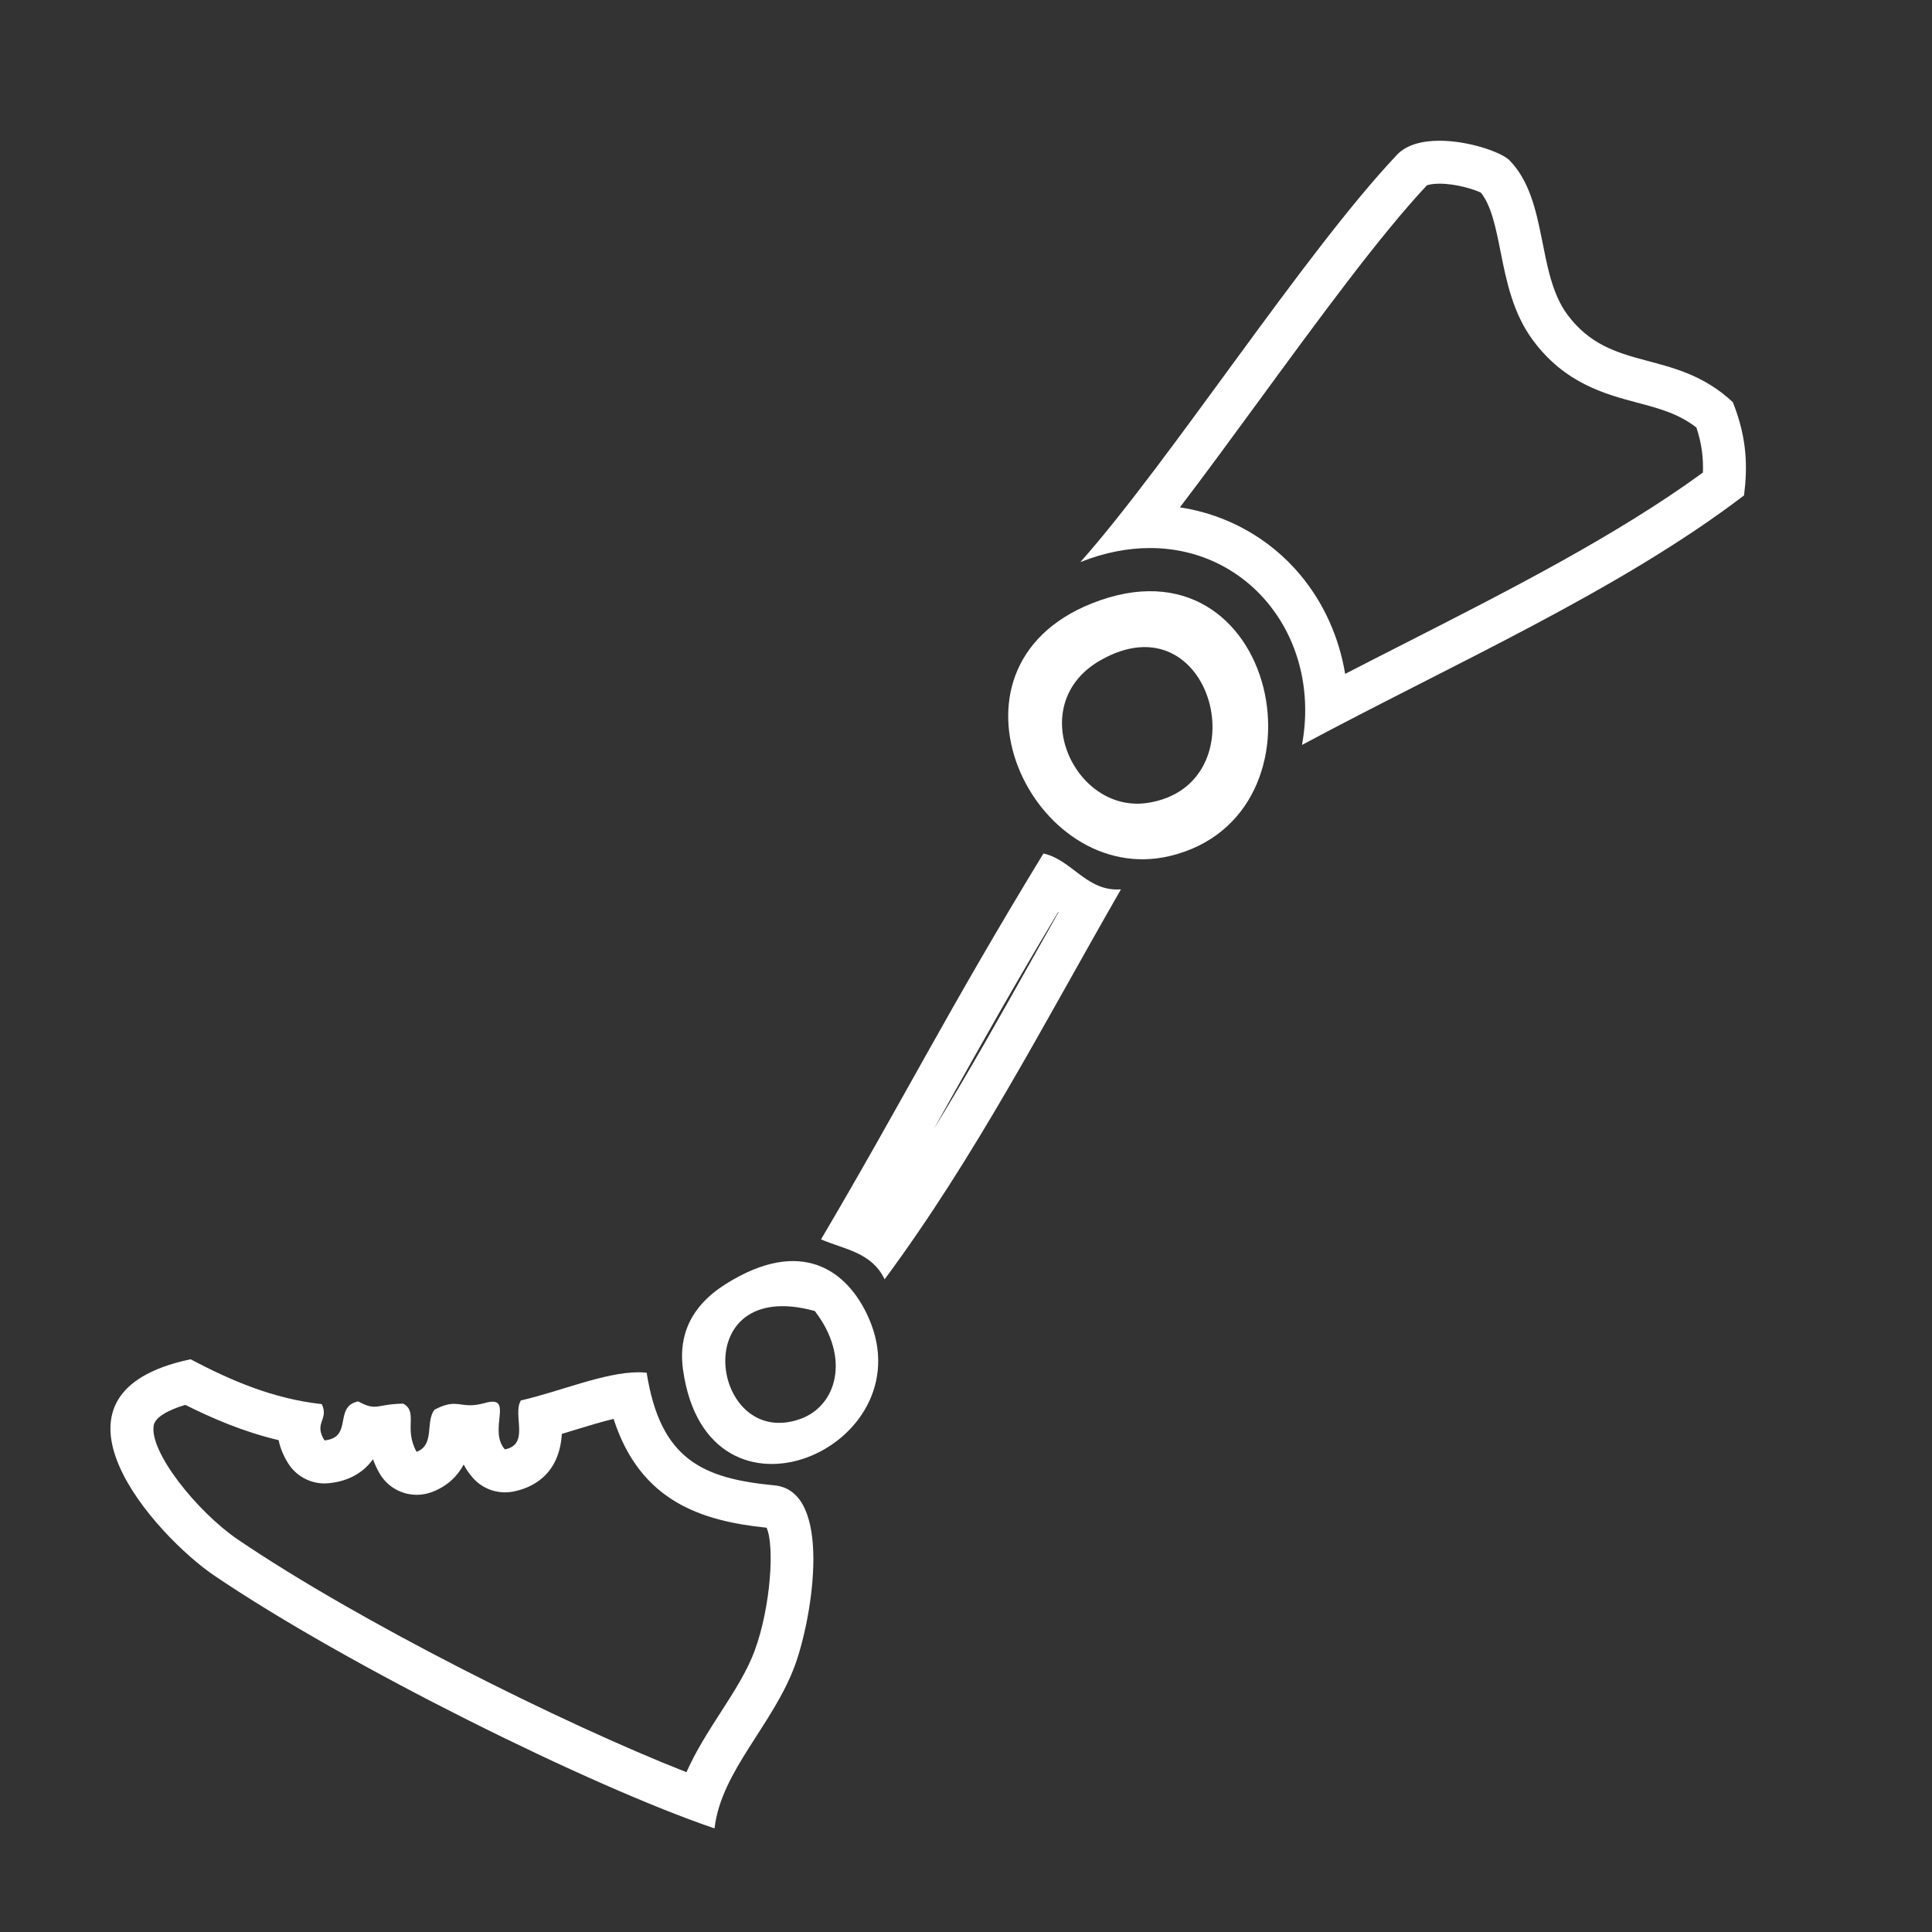 <?xml version="1.0" encoding="utf-8"?>
<!-- Generator: Adobe Illustrator 15.0.0, SVG Export Plug-In . SVG Version: 6.00 Build 0)  -->
<!DOCTYPE svg PUBLIC "-//W3C//DTD SVG 1.1//EN" "http://www.w3.org/Graphics/SVG/1.1/DTD/svg11.dtd">
<svg version="1.1" id="Livello_1" xmlns="http://www.w3.org/2000/svg" xmlns:xlink="http://www.w3.org/1999/xlink" x="0px" y="0px"
	 width="45px" height="45px" viewBox="0 0 45 45" enable-background="new 0 0 45 45" xml:space="preserve">
<rect x="0" y="0" width="45" height="45" fill="#333333" stroke="none"/>
<path fill="#FFFFFF" d="M33.527,4.278L33.527,4.278c0.396,0,0.812,0.135,0.964,0.208c0.246,0.302,0.35,0.824,0.46,1.375
	c0.134,0.673,0.286,1.437,0.759,2.071c0.743,1,1.683,1.25,2.437,1.45c0.504,0.134,0.947,0.252,1.366,0.576
	c0.127,0.385,0.163,0.714,0.151,1.049c-2.024,1.475-4.536,2.753-6.97,3.992c-0.449,0.229-0.906,0.461-1.363,0.697
	c-0.142-0.852-0.495-1.646-1.041-2.301c-0.714-0.857-1.712-1.412-2.808-1.578c0.596-0.781,1.225-1.641,1.872-2.525
	c1.373-1.875,2.792-3.814,3.879-4.973C33.254,4.308,33.349,4.278,33.527,4.278 M33.527,3.278c-0.394,0-0.764,0.088-0.991,0.33
	c-2.167,2.295-5.272,7.117-7.372,9.484c0.563-0.224,1.108-0.327,1.622-0.327c2.333,0,3.993,2.121,3.54,4.586
	c3.521-1.887,7.376-3.585,10.296-5.812c0.078-0.63,0.086-1.3-0.261-2.172c-1.366-1.271-2.827-0.661-3.85-2.034
	c-0.729-0.979-0.445-2.661-1.349-3.596C34.981,3.55,34.22,3.278,33.527,3.278L33.527,3.278z"/>
<path fill-rule="evenodd" clip-rule="evenodd" fill="#FFFFFF" d="M25.434,14.053c4.332-1.723,5.704,4.958,1.814,5.885
	C24.062,20.697,21.604,15.577,25.434,14.053z M26.73,18.701c2.65-0.406,1.518-4.818-1.101-3.32
	C23.837,16.405,25.021,18.961,26.73,18.701z"/>
<path fill="#FFFFFF" d="M4.316,32.722c0.634,0.317,1.355,0.628,2.174,0.822c0.033,0.164,0.1,0.345,0.22,0.537
	c0.184,0.295,0.506,0.471,0.849,0.471c0.033,0,0.067-0.002,0.101-0.005c0.343-0.035,0.749-0.169,1.028-0.559
	c0.037,0.102,0.084,0.208,0.145,0.317c0.181,0.324,0.52,0.512,0.874,0.512c0.118,0,0.237-0.021,0.353-0.064
	c0.382-0.145,0.607-0.391,0.74-0.642c0.055,0.106,0.126,0.213,0.217,0.314c0.191,0.215,0.464,0.335,0.747,0.335
	c0.064,0,0.129-0.006,0.193-0.019c0.414-0.082,1.068-0.365,1.13-1.343c0.109-0.032,0.217-0.065,0.324-0.099
	c0.3-0.091,0.606-0.185,0.881-0.25c0.621,1.928,2.058,2.379,3.563,2.534c0.188,0.412,0.099,1.835-0.274,2.855
	c-0.177,0.485-0.478,0.953-0.796,1.448c-0.286,0.445-0.577,0.898-0.796,1.392c-2.903-1.141-7.636-3.51-10.445-5.417
	c-0.958-0.651-2.082-2.062-1.962-2.668C3.614,33.022,3.887,32.85,4.316,32.722 M4.438,31.66c-3.847,0.812-0.76,4.146,0.541,5.03
	c3.095,2.101,8.789,4.922,11.664,5.897c0.151-1.333,1.368-2.417,1.875-3.804c0.413-1.132,0.885-4.057-0.478-4.186
	c-1.677-0.159-2.661-0.605-2.978-2.624c-0.062-0.007-0.125-0.01-0.19-0.01c-0.791,0-1.833,0.449-2.74,0.656
	c-0.202,0.335,0.219,1.023-0.372,1.14c-0.361-0.405,0.112-1.111-0.286-1.111c-0.049,0-0.11,0.01-0.188,0.033
	c-0.141,0.038-0.249,0.05-0.338,0.05c-0.15,0-0.25-0.033-0.373-0.033c-0.113,0-0.246,0.028-0.455,0.137
	c-0.218,0.283,0.015,0.818-0.417,0.981c-0.305-0.546,0.045-0.933-0.313-1.123c-0.381,0.007-0.524,0.072-0.672,0.072
	c-0.099,0-0.201-0.029-0.377-0.124c-0.579,0.124-0.108,0.841-0.783,0.909c-0.259-0.415,0.11-0.478-0.063-0.845
	C6.351,32.578,5.376,32.153,4.438,31.66L4.438,31.66z"/>
<path fill-rule="evenodd" clip-rule="evenodd" fill="#FFFFFF" d="M16.904,29.908c1.763-1.111,2.843-0.318,3.332,0.795
	c1.323,3.021-3.753,5.239-4.326,1.208C15.824,31.312,15.927,30.522,16.904,29.908z M18.644,33.049
	c0.856-0.309,1.165-1.438,0.334-2.513C15.956,29.702,16.555,33.801,18.644,33.049z"/>
<path fill="#FFFFFF" d="M24.648,21.241c0.003,0.002,0.005,0.004,0.008,0.005c-0.199,0.354-0.398,0.708-0.597,1.062
	c-0.743,1.325-1.5,2.674-2.312,3.994c0.123-0.219,0.243-0.435,0.363-0.648C22.889,24.263,23.63,22.938,24.648,21.241 M24.304,19.879
	c-2.248,3.687-3.231,5.682-5.181,8.989c0.54,0.232,1.178,0.297,1.482,0.929c2.126-2.87,3.74-6.016,5.504-9.082
	c-0.031,0.002-0.061,0.003-0.09,0.003C25.282,20.718,24.953,20.025,24.304,19.879L24.304,19.879z M26.109,20.715h0.005H26.109z"/>
</svg>
